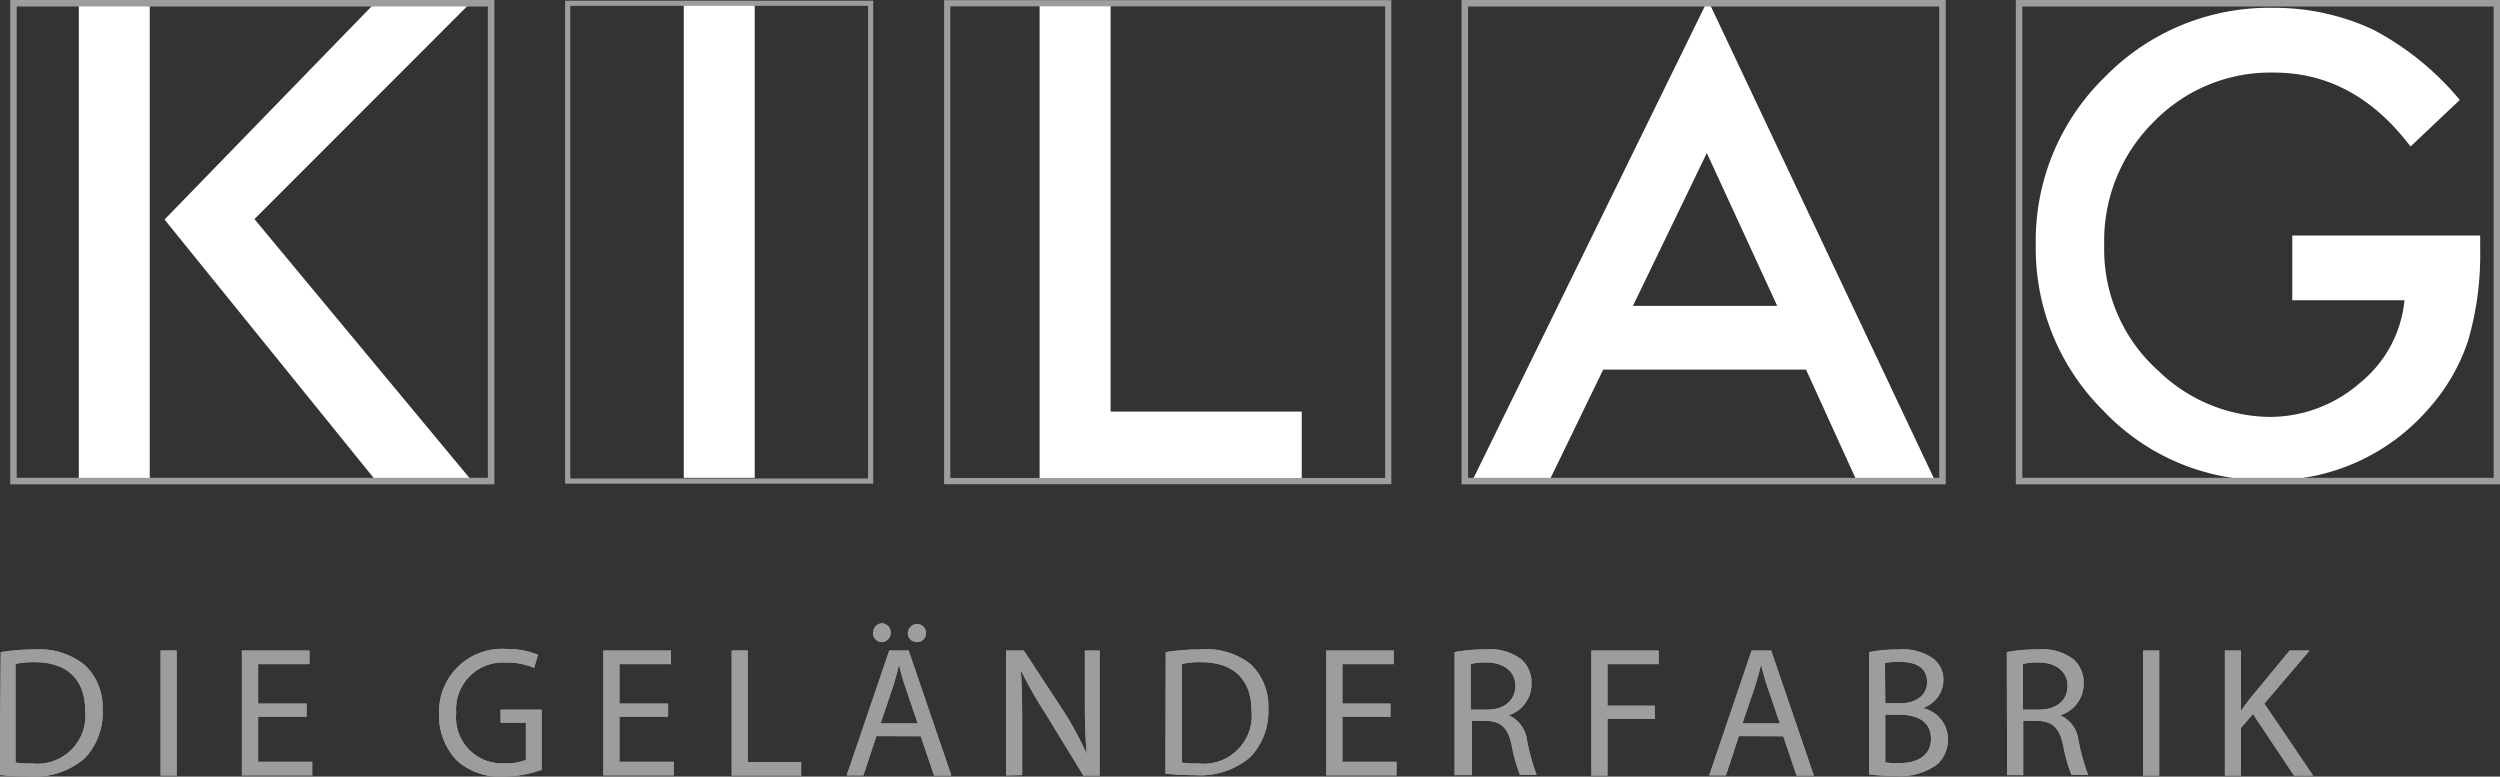 <svg xmlns="http://www.w3.org/2000/svg" viewBox="0 0 169.1 52.53"><rect x="0" y="0" width="169.1" height="52.53" fill="#333333" stroke="none"/><defs><style>.cls-1{fill:white;}.cls-2,.cls-3,.cls-4{fill:none;stroke:#9d9d9c;}.cls-2{stroke-width:0.44px;}.cls-3{stroke-width:0.35px;}.cls-4{stroke-width:0.42px;}.cls-5{fill:#9d9d9c;}</style></defs><g id="Ebene_2" data-name="Ebene 2"><g id="Ebene_1-2" data-name="Ebene 1"><path class="cls-1" d="M11.08,19.09V32.36H6.28V.32h4.8V13.11m1,1.74L26.19.32h6.46L18.16,14.82,32.73,32.36H26.25Z" transform="translate(-0.95)"/><rect class="cls-2" x="0.91" y="0.22" width="32.31" height="32.32"/><path class="cls-1" d="M52,.32v32H47.2V.32Z" transform="translate(-0.95)"/><rect class="cls-3" x="38.4" y="0.22" width="20.49" height="32.32"/><path class="cls-1" d="M76.07.32V27.84H89v4.52H71.27V.32Z" transform="translate(-0.95)"/><rect class="cls-4" x="64.07" y="0.22" width="29.83" height="32.32"/><path class="cls-1" d="M116.47,0,100.61,32.36h5.21L109.39,25h13.72l3.36,7.38h5.3ZM111.4,20.69l5-10.34,4.76,10.34Z" transform="translate(-0.95)"/><rect class="cls-2" x="99.08" y="0.22" width="32.31" height="32.32"/><path class="cls-1" d="M156,15.93h12.71v1a20.7,20.7,0,0,1-.82,6.12,13.06,13.06,0,0,1-2.69,4.62,14,14,0,0,1-10.9,4.81,15,15,0,0,1-11.05-4.67,15.46,15.46,0,0,1-4.6-11.25,15.44,15.44,0,0,1,4.68-11.36A15.52,15.52,0,0,1,154.72.53,15.8,15.8,0,0,1,161.46,2a19.29,19.29,0,0,1,5.87,4.76L164,9.91q-3.79-5-9.23-5a11,11,0,0,0-8.19,3.38,11.3,11.3,0,0,0-3.3,8.31,11,11,0,0,0,3.68,8.5,11,11,0,0,0,7.47,3.1,9.28,9.28,0,0,0,6.16-2.31,8.2,8.2,0,0,0,3-5.58H156Z" transform="translate(-0.95)"/><rect class="cls-2" x="136.57" y="0.22" width="32.32" height="32.32"/><path class="cls-5" d="M1,44.11a14.49,14.49,0,0,1,2.32-.18A4.85,4.85,0,0,1,6.7,45a3.91,3.91,0,0,1,1.19,3A4.45,4.45,0,0,1,6.67,51.3a5.2,5.2,0,0,1-3.74,1.22,18.34,18.34,0,0,1-2-.1ZM2,51.58a7,7,0,0,0,1.11.06,3.25,3.25,0,0,0,3.6-3.58c0-2-1.12-3.27-3.43-3.27A5.69,5.69,0,0,0,2,44.91Z" transform="translate(-0.95)"/><path class="cls-5" d="M12.9,44v8.46H11.81V44Z" transform="translate(-0.95)"/><path class="cls-5" d="M21.69,48.48H18.41v3.05h3.66v.92H17.31V44h4.57v.92H18.41v2.67h3.28Z" transform="translate(-0.95)"/><path class="cls-5" d="M37.59,52.07a7.82,7.82,0,0,1-2.6.46,4.34,4.34,0,0,1-3.16-1.11,4.39,4.39,0,0,1-1.18-3.15,4.25,4.25,0,0,1,4.58-4.37,5.32,5.32,0,0,1,2.11.39l-.26.89a4.45,4.45,0,0,0-1.87-.36,3.16,3.16,0,0,0-3.4,3.4,3.1,3.1,0,0,0,3.26,3.41,3.45,3.45,0,0,0,1.45-.23V48.88H34.81V48h2.78Z" transform="translate(-0.95)"/><path class="cls-5" d="M46.14,48.48H42.85v3.05h3.67v.92H41.76V44h4.57v.92H42.85v2.67h3.29Z" transform="translate(-0.95)"/><path class="cls-5" d="M50.44,44h1.09v7.54h3.61v.92h-4.7Z" transform="translate(-0.95)"/><path class="cls-5" d="M60.23,49.79l-.88,2.66H58.22L61.1,44h1.31l2.89,8.46H64.13l-.9-2.66Zm-.21-7a.61.61,0,0,1,.62-.63.64.64,0,0,1,0,1.27A.61.61,0,0,1,60,42.79Zm3,6.14-.82-2.43c-.19-.55-.32-1-.44-1.54h0q-.18.75-.42,1.53l-.83,2.44Zm-.65-6.14a.61.61,0,1,1,.6.64A.61.61,0,0,1,62.35,42.79Z" transform="translate(-0.95)"/><path class="cls-5" d="M69,52.45V44h1.2L73,48.27A24.25,24.25,0,0,1,74.46,51l0,0c-.1-1.13-.13-2.15-.13-3.47V44h1v8.46h-1.1L71.6,48.16A27,27,0,0,1,70,45.33l0,0c.07,1.06.09,2.08.09,3.48v3.62Z" transform="translate(-0.95)"/><path class="cls-5" d="M79.8,44.11a14.49,14.49,0,0,1,2.32-.18,4.85,4.85,0,0,1,3.43,1,3.91,3.91,0,0,1,1.19,3,4.45,4.45,0,0,1-1.22,3.28,5.2,5.2,0,0,1-3.74,1.22,18.34,18.34,0,0,1-2-.1Zm1.09,7.47a7,7,0,0,0,1.11.06,3.25,3.25,0,0,0,3.6-3.58c0-2-1.12-3.27-3.43-3.27a5.69,5.69,0,0,0-1.28.12Z" transform="translate(-0.95)"/><path class="cls-5" d="M95,48.48H91.75v3.05h3.66v.92H90.66V44h4.56v.92H91.75v2.67H95Z" transform="translate(-0.95)"/><path class="cls-5" d="M99.34,44.11a10.71,10.71,0,0,1,2.09-.18,3.45,3.45,0,0,1,2.45.69,2.12,2.12,0,0,1,.66,1.6A2.22,2.22,0,0,1,103,48.38v0a2.12,2.12,0,0,1,1.24,1.71,13.87,13.87,0,0,0,.65,2.32h-1.13a11.21,11.21,0,0,1-.56-2c-.25-1.17-.7-1.61-1.69-1.65h-1v3.67H99.34ZM100.43,48h1.11c1.17,0,1.91-.64,1.91-1.61s-.79-1.57-1.94-1.58a4.46,4.46,0,0,0-1.08.1Z" transform="translate(-0.95)"/><path class="cls-5" d="M108.59,44h4.55v.92h-3.46v2.81h3.2v.9h-3.2v3.83h-1.09Z" transform="translate(-0.95)"/><path class="cls-5" d="M118.57,49.79l-.88,2.66h-1.13L119.43,44h1.32l2.89,8.46h-1.17l-.9-2.66Zm2.77-.86-.83-2.43c-.19-.55-.31-1-.44-1.54h0c-.13.5-.26,1-.43,1.53l-.83,2.44Z" transform="translate(-0.95)"/><path class="cls-5" d="M127.38,44.11a9.83,9.83,0,0,1,2-.18,3.54,3.54,0,0,1,2.32.61,1.78,1.78,0,0,1,.7,1.5A2,2,0,0,1,131,47.89v0A2.17,2.17,0,0,1,132.71,50a2.28,2.28,0,0,1-.71,1.69,4.24,4.24,0,0,1-2.92.79,12.91,12.91,0,0,1-1.7-.1Zm1.09,3.46h1c1.16,0,1.83-.61,1.83-1.42,0-1-.75-1.38-1.85-1.38a5.61,5.61,0,0,0-1,.07Zm0,4a5.66,5.66,0,0,0,.92.05c1.13,0,2.17-.42,2.17-1.65s-1-1.63-2.18-1.63h-.91Z" transform="translate(-0.95)"/><path class="cls-5" d="M136.69,44.11a10.71,10.71,0,0,1,2.09-.18,3.45,3.45,0,0,1,2.45.69,2.12,2.12,0,0,1,.66,1.6,2.22,2.22,0,0,1-1.59,2.16v0a2.12,2.12,0,0,1,1.24,1.71,13.87,13.87,0,0,0,.65,2.32h-1.13a11.21,11.21,0,0,1-.56-2c-.25-1.17-.71-1.61-1.7-1.65h-1v3.67h-1.09ZM137.78,48h1.11c1.17,0,1.91-.64,1.91-1.61s-.79-1.57-1.94-1.58a4.46,4.46,0,0,0-1.08.1Z" transform="translate(-0.95)"/><path class="cls-5" d="M147,44v8.46h-1.09V44Z" transform="translate(-0.95)"/><path class="cls-5" d="M151.44,44h1.09v4.08h0c.23-.33.45-.63.67-.9L155.82,44h1.35l-3.06,3.59,3.3,4.87h-1.29l-2.78-4.16-.81.93v3.23h-1.09Z" transform="translate(-0.95)"/><path class="cls-5" d="M1,44.11a14.49,14.49,0,0,1,2.32-.18A4.85,4.85,0,0,1,6.7,45a3.91,3.91,0,0,1,1.19,3A4.45,4.45,0,0,1,6.67,51.3a5.2,5.2,0,0,1-3.74,1.22,18.34,18.34,0,0,1-2-.1ZM2,51.58a7,7,0,0,0,1.11.06,3.25,3.25,0,0,0,3.6-3.58c0-2-1.12-3.27-3.43-3.27A5.69,5.69,0,0,0,2,44.91Z" transform="translate(-0.95)"/><path class="cls-5" d="M12.9,44v8.46H11.81V44Z" transform="translate(-0.95)"/><path class="cls-5" d="M21.69,48.48H18.41v3.05h3.66v.92H17.31V44h4.57v.92H18.41v2.67h3.28Z" transform="translate(-0.95)"/><path class="cls-5" d="M37.59,52.07a7.82,7.82,0,0,1-2.6.46,4.34,4.34,0,0,1-3.16-1.11,4.39,4.39,0,0,1-1.18-3.15,4.25,4.25,0,0,1,4.58-4.37,5.32,5.32,0,0,1,2.11.39l-.26.89a4.45,4.45,0,0,0-1.87-.36,3.16,3.16,0,0,0-3.4,3.4,3.1,3.1,0,0,0,3.26,3.41,3.45,3.45,0,0,0,1.45-.23V48.88H34.81V48h2.78Z" transform="translate(-0.95)"/><path class="cls-5" d="M46.14,48.48H42.85v3.05h3.67v.92H41.76V44h4.57v.92H42.85v2.67h3.29Z" transform="translate(-0.95)"/><path class="cls-5" d="M50.44,44h1.09v7.54h3.61v.92h-4.7Z" transform="translate(-0.95)"/><path class="cls-5" d="M60.23,49.79l-.88,2.66H58.22L61.1,44h1.31l2.89,8.46H64.13l-.9-2.66Zm-.21-7a.61.61,0,0,1,.62-.63.64.64,0,0,1,0,1.27A.61.61,0,0,1,60,42.79Zm3,6.14-.82-2.43c-.19-.55-.32-1-.44-1.54h0q-.18.75-.42,1.53l-.83,2.44Zm-.65-6.14a.61.61,0,1,1,.6.64A.61.61,0,0,1,62.35,42.79Z" transform="translate(-0.95)"/><path class="cls-5" d="M69,52.45V44h1.2L73,48.27A24.25,24.25,0,0,1,74.46,51l0,0c-.1-1.13-.13-2.15-.13-3.47V44h1v8.46h-1.1L71.6,48.16A27,27,0,0,1,70,45.33l0,0c.07,1.06.09,2.08.09,3.48v3.62Z" transform="translate(-0.95)"/><path class="cls-5" d="M79.8,44.11a14.49,14.49,0,0,1,2.32-.18,4.85,4.85,0,0,1,3.43,1,3.91,3.91,0,0,1,1.19,3,4.45,4.45,0,0,1-1.22,3.28,5.2,5.2,0,0,1-3.74,1.22,18.34,18.34,0,0,1-2-.1Zm1.09,7.47a7,7,0,0,0,1.11.06,3.25,3.25,0,0,0,3.6-3.58c0-2-1.12-3.27-3.43-3.27a5.69,5.69,0,0,0-1.28.12Z" transform="translate(-0.95)"/><path class="cls-5" d="M95,48.48H91.75v3.05h3.66v.92H90.66V44h4.56v.92H91.75v2.67H95Z" transform="translate(-0.95)"/><path class="cls-5" d="M99.34,44.11a10.71,10.71,0,0,1,2.09-.18,3.45,3.45,0,0,1,2.45.69,2.12,2.12,0,0,1,.66,1.6A2.22,2.22,0,0,1,103,48.38v0a2.12,2.12,0,0,1,1.24,1.71,13.87,13.87,0,0,0,.65,2.32h-1.13a11.21,11.21,0,0,1-.56-2c-.25-1.17-.7-1.61-1.69-1.65h-1v3.67H99.34ZM100.43,48h1.11c1.17,0,1.91-.64,1.91-1.61s-.79-1.57-1.94-1.58a4.46,4.46,0,0,0-1.08.1Z" transform="translate(-0.95)"/><path class="cls-5" d="M108.59,44h4.55v.92h-3.46v2.81h3.2v.9h-3.2v3.83h-1.09Z" transform="translate(-0.95)"/><path class="cls-5" d="M118.57,49.79l-.88,2.66h-1.13L119.43,44h1.32l2.89,8.46h-1.17l-.9-2.66Zm2.77-.86-.83-2.43c-.19-.55-.31-1-.44-1.54h0c-.13.5-.26,1-.43,1.53l-.83,2.44Z" transform="translate(-0.95)"/><path class="cls-5" d="M127.38,44.11a9.83,9.83,0,0,1,2-.18,3.54,3.54,0,0,1,2.32.61,1.78,1.78,0,0,1,.7,1.5A2,2,0,0,1,131,47.89v0A2.17,2.17,0,0,1,132.71,50a2.28,2.28,0,0,1-.71,1.69,4.24,4.24,0,0,1-2.92.79,12.91,12.91,0,0,1-1.7-.1Zm1.09,3.46h1c1.16,0,1.83-.61,1.83-1.42,0-1-.75-1.38-1.85-1.38a5.61,5.61,0,0,0-1,.07Zm0,4a5.66,5.66,0,0,0,.92.05c1.13,0,2.17-.42,2.17-1.65s-1-1.63-2.18-1.63h-.91Z" transform="translate(-0.95)"/><path class="cls-5" d="M136.69,44.11a10.71,10.71,0,0,1,2.09-.18,3.45,3.45,0,0,1,2.45.69,2.12,2.12,0,0,1,.66,1.6,2.22,2.22,0,0,1-1.59,2.16v0a2.12,2.12,0,0,1,1.24,1.71,13.87,13.87,0,0,0,.65,2.32h-1.13a11.21,11.21,0,0,1-.56-2c-.25-1.17-.71-1.61-1.7-1.65h-1v3.67h-1.09ZM137.78,48h1.11c1.17,0,1.91-.64,1.91-1.61s-.79-1.57-1.94-1.58a4.46,4.46,0,0,0-1.08.1Z" transform="translate(-0.95)"/><path class="cls-5" d="M147,44v8.46h-1.09V44Z" transform="translate(-0.95)"/><path class="cls-5" d="M151.44,44h1.09v4.08h0c.23-.33.45-.63.67-.9L155.82,44h1.35l-3.06,3.59,3.3,4.87h-1.29l-2.78-4.16-.81.93v3.23h-1.09Z" transform="translate(-0.95)"/></g></g></svg>